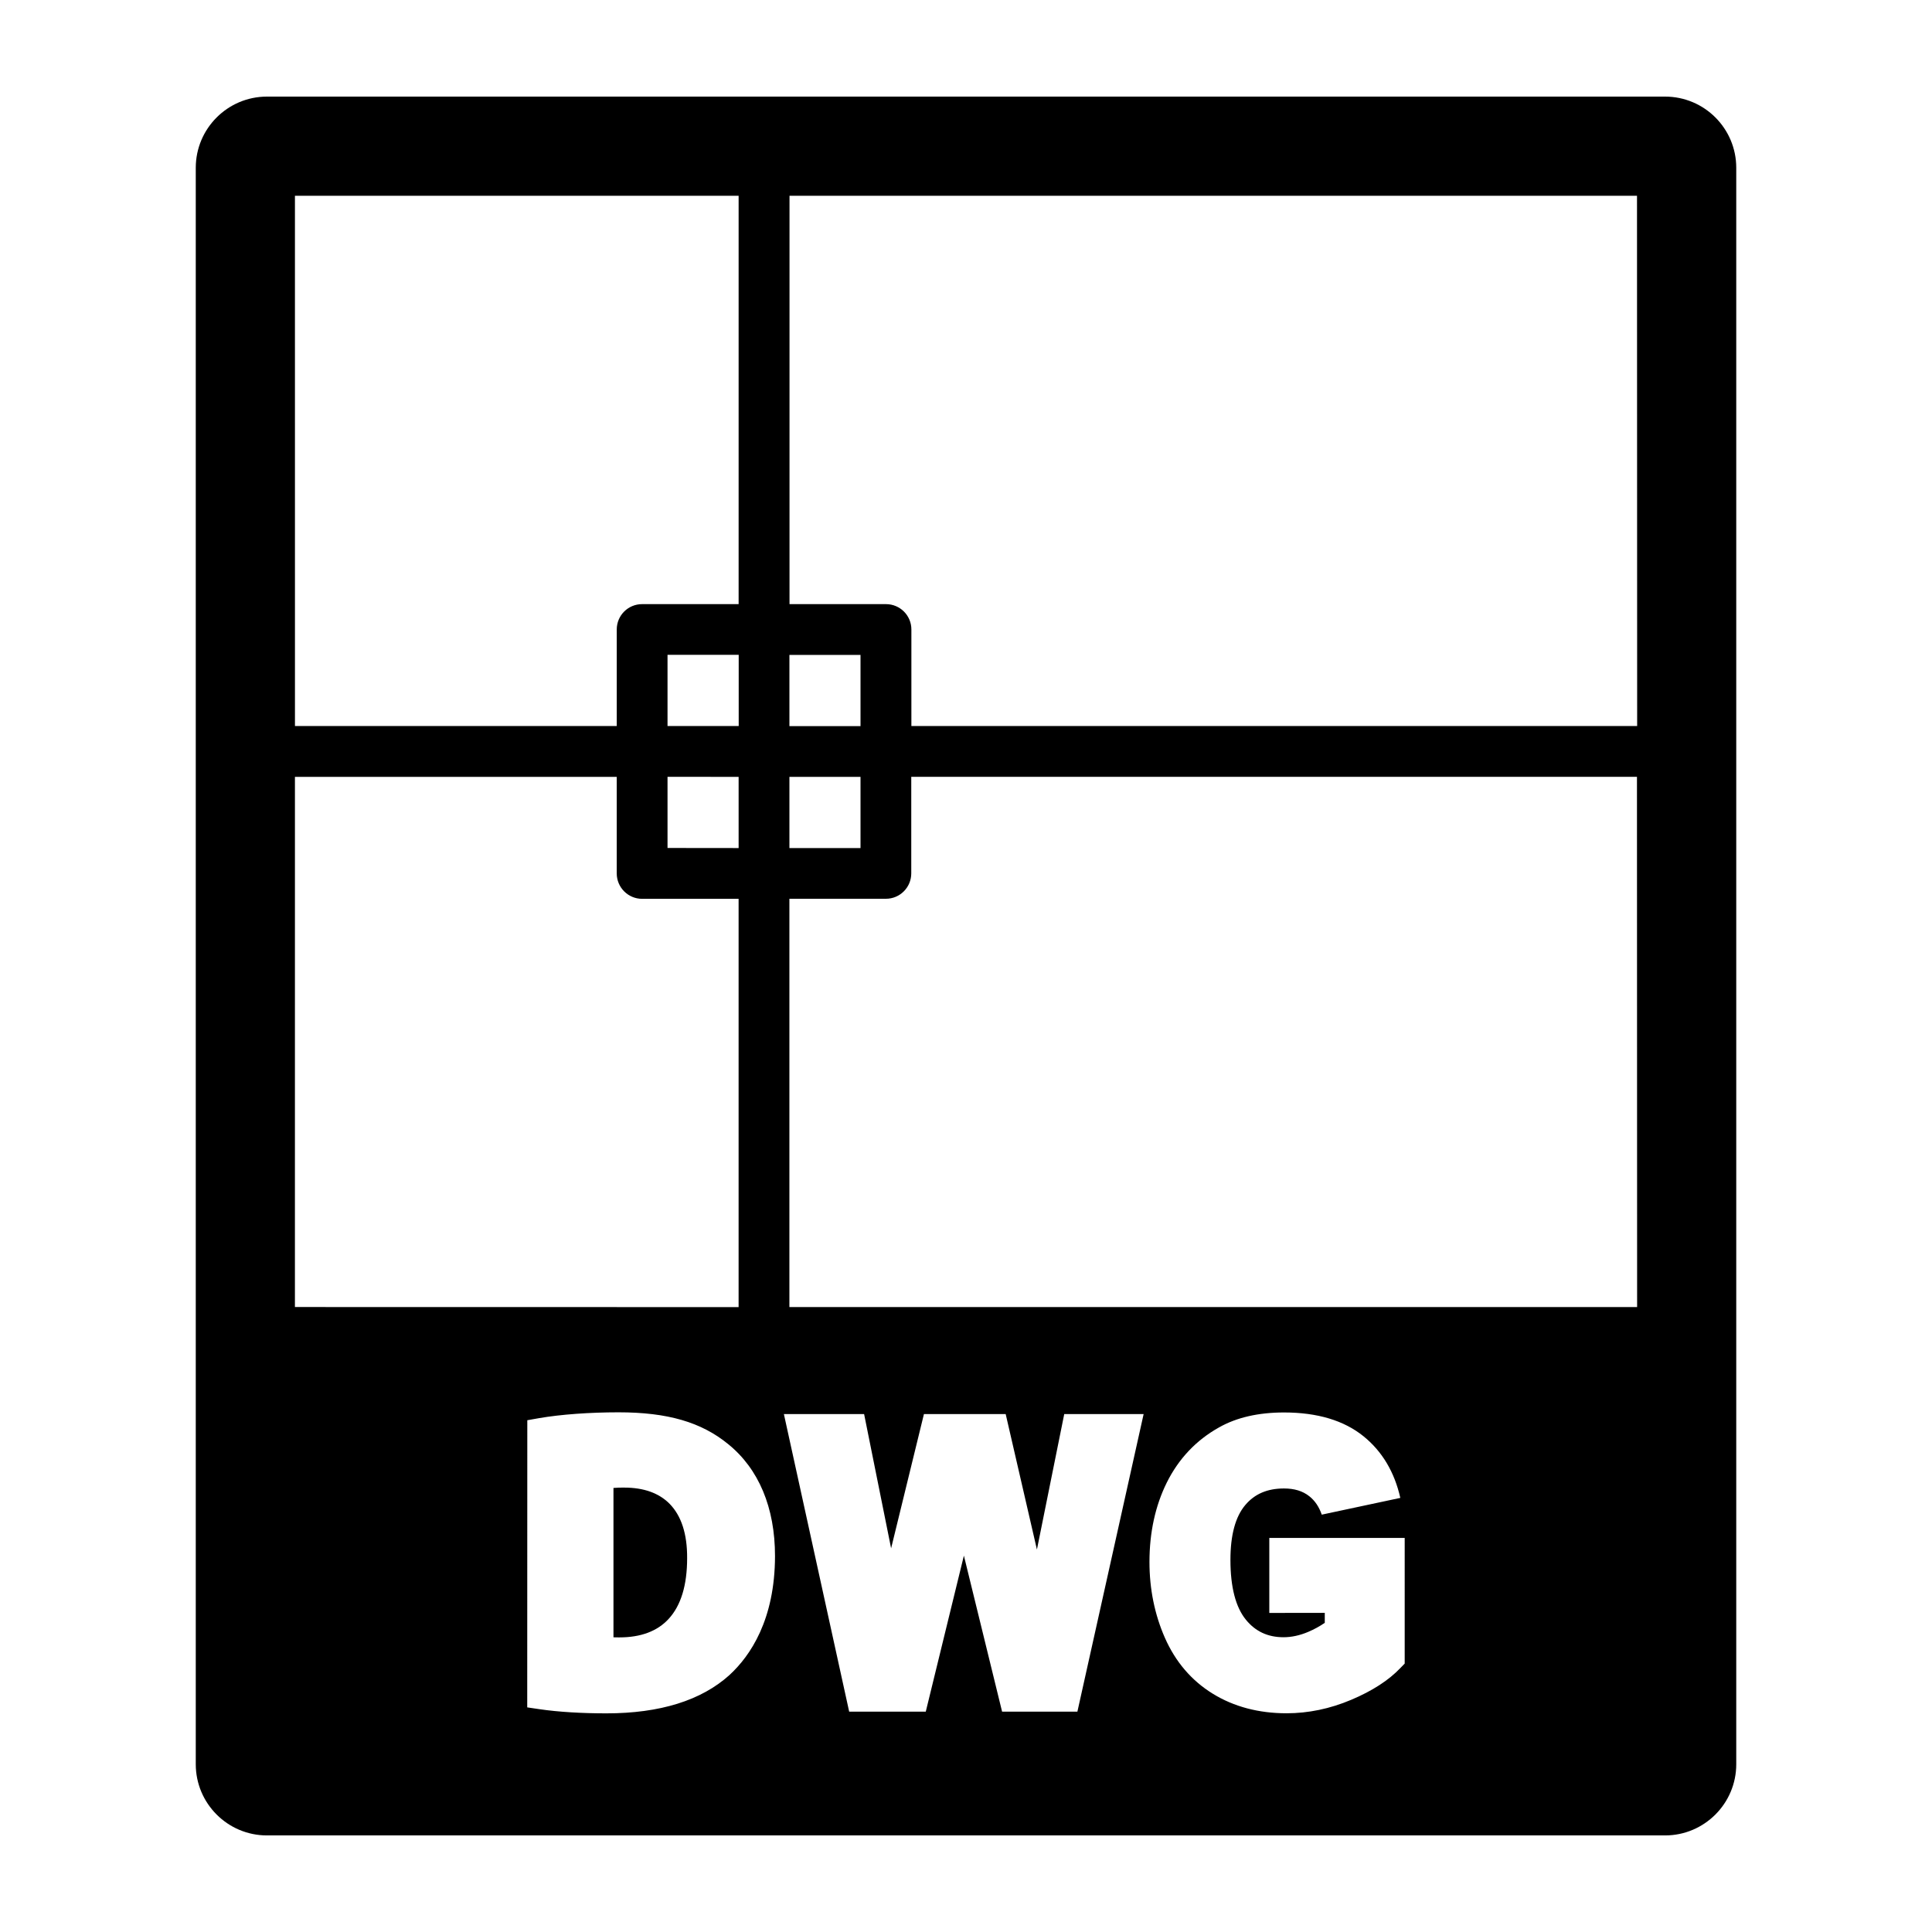 <?xml version="1.0" encoding="UTF-8"?>
<svg width="100pt" height="100pt" version="1.1" viewBox="0 0 100 100" xmlns="http://www.w3.org/2000/svg">
 <g>
  <path d="m86.184 5h-72.367c-2.031 0-3.684 1.652-3.684 3.684v82.633c0 2.031 1.652 3.684 3.684 3.684h72.367c2.031 0 3.684-1.652 3.684-3.684v-82.633c0-2.031-1.648-3.684-3.684-3.684zm-45.324 5.133h43.871l0.008 27.445h-37.566v-4.996c0-0.727-0.59-1.312-1.312-1.312h-4.996v-21.137zm0 23.766h3.68v3.684h-3.68zm0 6.312h3.68v3.684h-3.68zm-25.594-30.078h22.965v21.137h-4.996c-0.727 0-1.312 0.586-1.312 1.312v4.996h-16.656zm19.285 27.445v-3.684h3.684v3.684zm3.68 2.633v3.684l-3.68-0.004v-3.684zm-22.965 0h16.656v4.996c0 0.727 0.59 1.316 1.312 1.316h4.996v21.133l-22.965-0.004zm22.492 46.488c-1.457 1.316-3.598 1.984-6.371 1.984-1.25 0-2.473-0.07-3.457-0.215l-0.641-0.094 0.004-14.863 0.617-0.109c1.102-0.191 2.613-0.301 4.102-0.301 2.539 0 4.289 0.508 5.68 1.648 1.582 1.281 2.422 3.285 2.422 5.793-0.004 3.297-1.281 5.168-2.356 6.156zm18.008 1.895h-3.898l-1.977-8.074-1.973 8.074h-3.965l-3.379-15.402h4.152l1.398 6.949 1.699-6.949h4.231l1.617 7.012 1.414-7.012h4.109zm16.941-2.488l-0.223 0.23c-0.602 0.633-1.457 1.188-2.551 1.648-1.09 0.461-2.215 0.695-3.34 0.695-1.441 0-2.727-0.34-3.812-1.008-1.102-0.676-1.938-1.652-2.488-2.902-0.527-1.199-0.797-2.519-0.797-3.922 0-1.523 0.301-2.906 0.895-4.106 0.613-1.234 1.523-2.199 2.707-2.859 0.91-0.516 2.043-0.773 3.363-0.773 1.723 0 3.106 0.414 4.117 1.234 0.965 0.781 1.602 1.855 1.902 3.188l-4.066 0.867c-0.137-0.398-0.348-0.719-0.645-0.953-0.34-0.27-0.77-0.402-1.309-0.402-0.855 0-1.512 0.277-2 0.852-0.516 0.605-0.773 1.559-0.773 2.844 0 1.406 0.27 2.449 0.801 3.098 0.496 0.609 1.137 0.906 1.949 0.906 0.414 0 0.84-0.094 1.266-0.273 0.324-0.137 0.613-0.297 0.867-0.473v-0.516l-2.871 0.004v-3.883h7.008zm-31.848-18.453v-21.133h4.996c0.727 0 1.312-0.59 1.312-1.316v-4.996h37.562l0.008 27.445z"/>
  <path d="m32.312 76.996c-0.219 0-0.402 0.008-0.559 0.02v7.731c0.09 0.004 0.18 0.004 0.258 0.004h0.051c1.105 0 1.961-0.32 2.543-0.953 0.641-0.691 0.961-1.75 0.961-3.148 0.008-1.254-0.301-2.199-0.914-2.82-0.547-0.551-1.336-0.832-2.34-0.832z"/>
 </g>
</svg>
